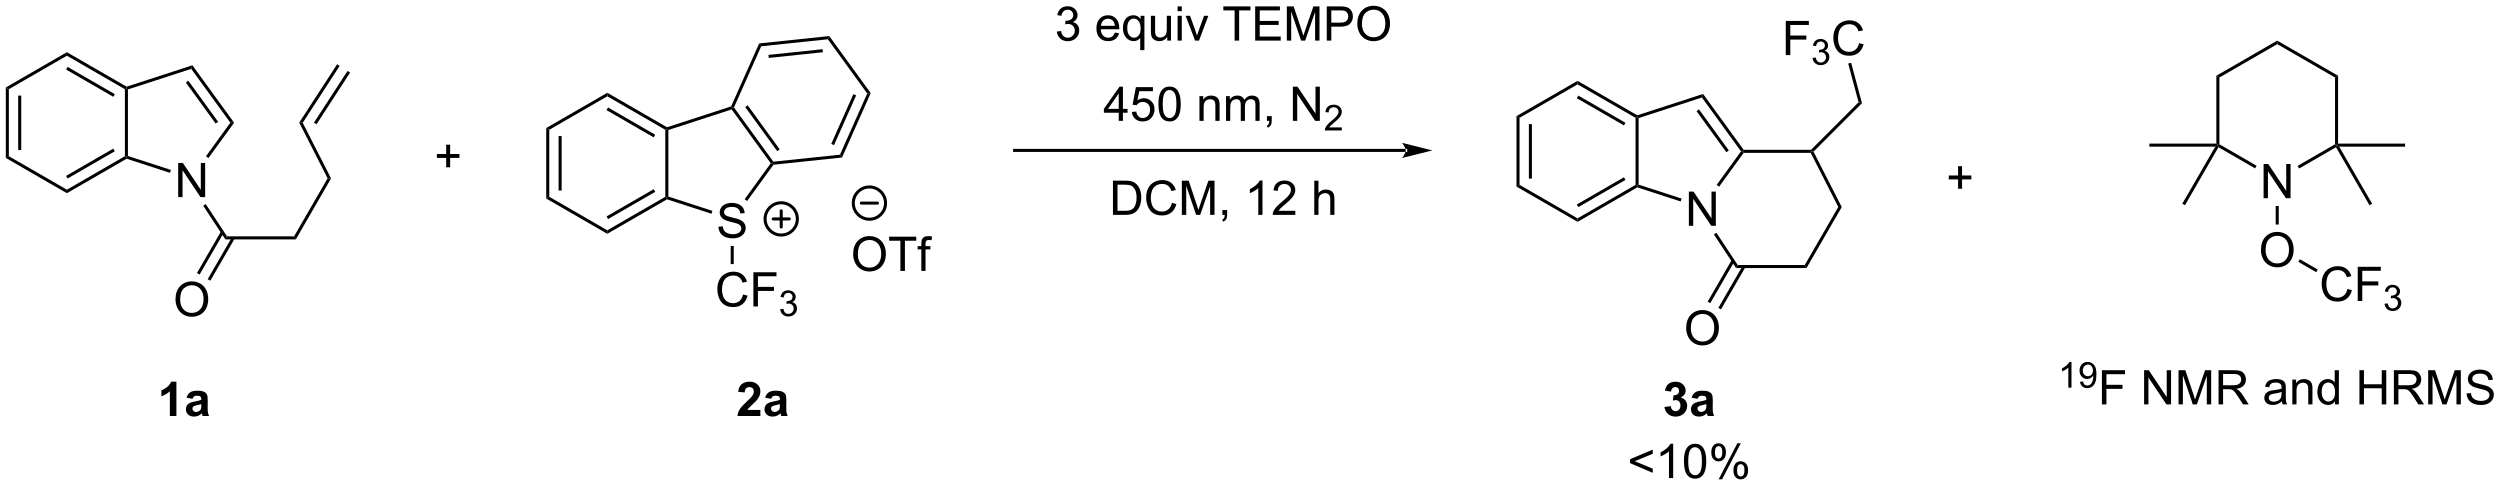 <?xml version="1.0" encoding="UTF-8"?>
<!DOCTYPE svg PUBLIC '-//W3C//DTD SVG 1.0//EN'
          'http://www.w3.org/TR/2001/REC-SVG-20010904/DTD/svg10.dtd'>
<svg stroke-dasharray="none" shape-rendering="auto" xmlns="http://www.w3.org/2000/svg" font-family="'Dialog'" text-rendering="auto" width="1024" fill-opacity="1" color-interpolation="auto" color-rendering="auto" preserveAspectRatio="xMidYMid meet" font-size="12px" viewBox="0 0 1024 199" fill="black" xmlns:xlink="http://www.w3.org/1999/xlink" stroke="black" image-rendering="auto" stroke-miterlimit="10" stroke-linecap="square" stroke-linejoin="miter" font-style="normal" stroke-width="1" height="199" stroke-dashoffset="0" font-weight="normal" stroke-opacity="1"
><!--Generated by the Batik Graphics2D SVG Generator--><defs id="genericDefs"
  /><g
  ><defs id="defs1"
    ><clipPath clipPathUnits="userSpaceOnUse" id="clipPath1"
      ><path d="M0.633 2.044 L431.01 2.044 L431.01 85.583 L0.633 85.583 L0.633 2.044 Z"
      /></clipPath
      ><clipPath clipPathUnits="userSpaceOnUse" id="clipPath2"
      ><path d="M-1.187 31.42 L-1.187 112.636 L417.224 112.636 L417.224 31.42 Z"
      /></clipPath
    ></defs
    ><g transform="scale(2.379,2.379) translate(-0.633,-2.044) matrix(1.029,0,0,1.029,1.853,-30.275)"
    ><path d="M-0.214 46.062 L0.296 46.357 L0.296 57.571 L-0.214 57.865 ZM1.857 47.406 L1.857 56.522 L2.368 56.522 L2.368 47.406 Z" stroke="none" clip-path="url(#clipPath2)"
    /></g
    ><g transform="matrix(2.447,0,0,2.447,2.904,-76.897)"
    ><path d="M-0.214 57.865 L0.296 57.571 L10.008 63.178 L10.008 63.767 Z" stroke="none" clip-path="url(#clipPath2)"
    /></g
    ><g transform="matrix(2.447,0,0,2.447,2.904,-76.897)"
    ><path d="M10.008 63.767 L10.008 63.178 L19.719 57.571 L19.974 57.718 L20.004 57.996 ZM10.135 61.301 L18.03 56.743 L17.775 56.301 L9.88 60.86 Z" stroke="none" clip-path="url(#clipPath2)"
    /></g
    ><g transform="matrix(2.447,0,0,2.447,2.904,-76.897)"
    ><path d="M20.23 57.533 L19.974 57.718 L19.719 57.571 L19.719 46.357 L19.974 46.209 L20.23 46.395 Z" stroke="none" clip-path="url(#clipPath2)"
    /></g
    ><g transform="matrix(2.447,0,0,2.447,2.904,-76.897)"
    ><path d="M20.004 45.932 L19.974 46.209 L19.719 46.357 L10.008 40.75 L10.008 40.161 ZM18.03 47.185 L10.135 42.626 L9.88 43.068 L17.775 47.627 Z" stroke="none" clip-path="url(#clipPath2)"
    /></g
    ><g transform="matrix(2.447,0,0,2.447,2.904,-76.897)"
    ><path d="M10.008 40.161 L10.008 40.75 L0.296 46.357 L-0.214 46.062 Z" stroke="none" clip-path="url(#clipPath2)"
    /></g
    ><g transform="matrix(2.447,0,0,2.447,2.904,-76.897)"
    ><path d="M28.64 64.425 L28.64 58.698 L29.419 58.698 L32.427 63.193 L32.427 58.698 L33.154 58.698 L33.154 64.425 L32.375 64.425 L29.367 59.925 L29.367 64.425 L28.64 64.425 Z" stroke="none" clip-path="url(#clipPath2)"
    /></g
    ><g transform="matrix(2.447,0,0,2.447,2.904,-76.897)"
    ><path d="M20.004 57.996 L19.974 57.718 L20.23 57.533 L27.419 59.869 L27.262 60.354 Z" stroke="none" clip-path="url(#clipPath2)"
    /></g
    ><g transform="matrix(2.447,0,0,2.447,2.904,-76.897)"
    ><path d="M33.702 57.88 L33.289 57.58 L37.369 51.964 L38 51.964 Z" stroke="none" clip-path="url(#clipPath2)"
    /></g
    ><g transform="matrix(2.447,0,0,2.447,2.904,-76.897)"
    ><path d="M38 51.964 L37.369 51.964 L30.822 42.953 L31.017 42.353 ZM35.33 51.814 L30.335 44.938 L29.922 45.238 L34.917 52.114 Z" stroke="none" clip-path="url(#clipPath2)"
    /></g
    ><g transform="matrix(2.447,0,0,2.447,2.904,-76.897)"
    ><path d="M31.017 42.353 L30.822 42.953 L20.23 46.395 L19.974 46.209 L20.004 45.932 Z" stroke="none" clip-path="url(#clipPath2)"
    /></g
    ><g transform="matrix(2.447,0,0,2.447,2.904,-76.897)"
    ><path d="M32.824 65.865 L33.25 65.584 L36.812 70.986 L36.537 71.496 Z" stroke="none" clip-path="url(#clipPath2)"
    /></g
    ><g transform="matrix(2.447,0,0,2.447,2.904,-76.897)"
    ><path d="M28.19 81.565 Q28.19 80.138 28.956 79.334 Q29.721 78.526 30.932 78.526 Q31.724 78.526 32.359 78.906 Q32.997 79.284 33.331 79.961 Q33.667 80.638 33.667 81.498 Q33.667 82.37 33.315 83.058 Q32.964 83.745 32.318 84.099 Q31.674 84.453 30.927 84.453 Q30.12 84.453 29.482 84.063 Q28.846 83.669 28.518 82.995 Q28.19 82.318 28.19 81.565 ZM28.971 81.576 Q28.971 82.612 29.526 83.209 Q30.083 83.802 30.924 83.802 Q31.779 83.802 32.331 83.201 Q32.885 82.599 32.885 81.495 Q32.885 80.794 32.648 80.274 Q32.411 79.753 31.956 79.466 Q31.503 79.177 30.935 79.177 Q30.13 79.177 29.549 79.732 Q28.971 80.284 28.971 81.576 Z" stroke="none" clip-path="url(#clipPath2)"
    /></g
    ><g transform="matrix(2.447,0,0,2.447,2.904,-76.897)"
    ><path d="M35.816 70.147 L31.782 77.123 L32.224 77.378 L36.258 70.402 ZM37.65 71.114 L33.576 78.159 L34.017 78.415 L38.091 71.37 Z" stroke="none" clip-path="url(#clipPath2)"
    /></g
    ><g transform="matrix(2.447,0,0,2.447,2.904,-76.897)"
    ><path d="M36.537 71.496 L36.812 70.986 L48.036 70.99 L48.33 71.5 Z" stroke="none" clip-path="url(#clipPath2)"
    /></g
    ><g transform="matrix(2.447,0,0,2.447,2.904,-76.897)"
    ><path d="M48.33 71.5 L48.036 70.99 L53.65 61.273 L54.231 61.288 Z" stroke="none" clip-path="url(#clipPath2)"
    /></g
    ><g transform="matrix(2.447,0,0,2.447,2.904,-76.897)"
    ><path d="M48.899 51.949 L49.487 51.979 L54.231 61.288 L53.65 61.273 Z" stroke="none" clip-path="url(#clipPath2)"
    /></g
    ><g transform="matrix(2.447,0,0,2.447,2.904,-76.897)"
    ><path d="M49.487 51.979 L48.899 51.949 L55.247 42.173 L55.675 42.451 ZM51.796 52.228 L57.412 43.579 L56.984 43.301 L51.368 51.95 Z" stroke="none" clip-path="url(#clipPath2)"
    /></g
    ><g transform="matrix(2.447,0,0,2.447,2.904,-76.897)"
    ><path d="M90.245 52.856 L90.755 53.15 L90.755 64.364 L90.245 64.659 ZM92.317 54.199 L92.317 63.316 L92.827 63.316 L92.827 54.199 Z" stroke="none" clip-path="url(#clipPath2)"
    /></g
    ><g transform="matrix(2.447,0,0,2.447,2.904,-76.897)"
    ><path d="M90.245 64.659 L90.755 64.364 L100.467 69.971 L100.467 70.561 Z" stroke="none" clip-path="url(#clipPath2)"
    /></g
    ><g transform="matrix(2.447,0,0,2.447,2.904,-76.897)"
    ><path d="M100.467 70.561 L100.467 69.971 L110.178 64.364 L110.434 64.512 L110.463 64.789 ZM100.594 68.095 L108.49 63.536 L108.234 63.095 L100.339 67.653 Z" stroke="none" clip-path="url(#clipPath2)"
    /></g
    ><g transform="matrix(2.447,0,0,2.447,2.904,-76.897)"
    ><path d="M110.689 64.326 L110.434 64.512 L110.178 64.364 L110.178 53.15 L110.434 53.003 L110.689 53.188 Z" stroke="none" clip-path="url(#clipPath2)"
    /></g
    ><g transform="matrix(2.447,0,0,2.447,2.904,-76.897)"
    ><path d="M110.463 52.725 L110.434 53.003 L110.178 53.15 L100.467 47.543 L100.467 46.954 ZM108.49 53.978 L100.594 49.42 L100.339 49.861 L108.234 54.42 Z" stroke="none" clip-path="url(#clipPath2)"
    /></g
    ><g transform="matrix(2.447,0,0,2.447,2.904,-76.897)"
    ><path d="M100.467 46.954 L100.467 47.543 L90.755 53.15 L90.245 52.856 Z" stroke="none" clip-path="url(#clipPath2)"
    /></g
    ><g transform="matrix(2.447,0,0,2.447,2.904,-76.897)"
    ><path d="M119.07 69.377 L119.787 69.314 Q119.836 69.744 120.021 70.02 Q120.208 70.296 120.599 70.465 Q120.99 70.635 121.477 70.635 Q121.912 70.635 122.242 70.507 Q122.576 70.377 122.737 70.153 Q122.898 69.929 122.898 69.663 Q122.898 69.392 122.742 69.192 Q122.586 68.991 122.227 68.853 Q121.998 68.765 121.208 68.575 Q120.419 68.385 120.102 68.218 Q119.693 68.002 119.49 67.684 Q119.289 67.366 119.289 66.971 Q119.289 66.538 119.534 66.161 Q119.781 65.783 120.253 65.588 Q120.727 65.392 121.305 65.392 Q121.943 65.392 122.427 65.598 Q122.914 65.804 123.174 66.202 Q123.438 66.601 123.458 67.103 L122.732 67.158 Q122.672 66.616 122.333 66.34 Q121.998 66.062 121.336 66.062 Q120.648 66.062 120.333 66.314 Q120.021 66.564 120.021 66.921 Q120.021 67.228 120.242 67.429 Q120.461 67.627 121.385 67.838 Q122.31 68.046 122.654 68.202 Q123.154 68.431 123.391 68.786 Q123.63 69.14 123.63 69.601 Q123.63 70.056 123.367 70.463 Q123.107 70.866 122.615 71.093 Q122.125 71.317 121.513 71.317 Q120.734 71.317 120.208 71.09 Q119.685 70.861 119.385 70.408 Q119.086 69.952 119.07 69.377 Z" stroke="none" clip-path="url(#clipPath2)"
    /></g
    ><g transform="matrix(2.447,0,0,2.447,2.904,-76.897)"
    ><path d="M110.463 64.789 L110.434 64.512 L110.689 64.326 L118.063 66.722 L117.905 67.207 Z" stroke="none" clip-path="url(#clipPath2)"
    /></g
    ><g transform="matrix(2.447,0,0,2.447,2.904,-76.897)"
    ><path d="M123.871 65.072 L123.459 64.772 L127.828 58.757 L128.144 58.757 L128.283 58.999 Z" stroke="none" clip-path="url(#clipPath2)"
    /></g
    ><g transform="matrix(2.447,0,0,2.447,2.904,-76.897)"
    ><path d="M128.263 58.488 L128.144 58.757 L127.828 58.757 L121.282 49.746 L121.379 49.447 L121.672 49.416 ZM129.323 56.422 L123.964 49.047 L123.552 49.346 L128.91 56.722 Z" stroke="none" clip-path="url(#clipPath2)"
    /></g
    ><g transform="matrix(2.447,0,0,2.447,2.904,-76.897)"
    ><path d="M121.192 49.239 L121.379 49.447 L121.282 49.746 L110.689 53.188 L110.434 53.003 L110.463 52.725 Z" stroke="none" clip-path="url(#clipPath2)"
    /></g
    ><g transform="matrix(2.447,0,0,2.447,2.904,-76.897)"
    ><path d="M128.283 58.999 L128.144 58.757 L128.263 58.488 L139.416 57.316 L139.762 57.792 Z" stroke="none" clip-path="url(#clipPath2)"
    /></g
    ><g transform="matrix(2.447,0,0,2.447,2.904,-76.897)"
    ><path d="M139.762 57.792 L139.416 57.316 L143.977 47.071 L144.563 47.01 ZM138.416 55.723 L142.124 47.394 L141.658 47.187 L137.95 55.515 Z" stroke="none" clip-path="url(#clipPath2)"
    /></g
    ><g transform="matrix(2.447,0,0,2.447,2.904,-76.897)"
    ><path d="M144.563 47.01 L143.977 47.071 L137.386 37.999 L137.625 37.461 Z" stroke="none" clip-path="url(#clipPath2)"
    /></g
    ><g transform="matrix(2.447,0,0,2.447,2.904,-76.897)"
    ><path d="M137.625 37.461 L137.386 37.999 L126.233 39.171 L125.887 38.694 ZM136.506 39.661 L127.439 40.614 L127.493 41.122 L136.559 40.169 Z" stroke="none" clip-path="url(#clipPath2)"
    /></g
    ><g transform="matrix(2.447,0,0,2.447,2.904,-76.897)"
    ><path d="M125.887 38.694 L126.233 39.171 L121.672 49.416 L121.379 49.447 L121.192 49.239 Z" stroke="none" clip-path="url(#clipPath2)"
    /></g
    ><g transform="matrix(2.447,0,0,2.447,2.904,-76.897)"
    ><path d="M123.193 80.719 L123.951 80.909 Q123.714 81.844 123.094 82.336 Q122.475 82.826 121.582 82.826 Q120.654 82.826 120.074 82.448 Q119.496 82.07 119.191 81.357 Q118.889 80.641 118.889 79.82 Q118.889 78.924 119.23 78.26 Q119.574 77.594 120.204 77.247 Q120.834 76.901 121.592 76.901 Q122.451 76.901 123.037 77.339 Q123.623 77.776 123.855 78.57 L123.108 78.745 Q122.91 78.12 122.529 77.836 Q122.152 77.549 121.576 77.549 Q120.917 77.549 120.472 77.867 Q120.029 78.182 119.85 78.716 Q119.67 79.25 119.67 79.815 Q119.67 80.547 119.883 81.091 Q120.097 81.635 120.545 81.906 Q120.996 82.174 121.519 82.174 Q122.154 82.174 122.594 81.807 Q123.037 81.44 123.193 80.719 ZM124.924 82.727 L124.924 77 L128.788 77 L128.788 77.674 L125.682 77.674 L125.682 79.448 L128.369 79.448 L128.369 80.125 L125.682 80.125 L125.682 82.727 L124.924 82.727 Z" stroke="none" clip-path="url(#clipPath2)"
    /></g
    ><g transform="matrix(2.447,0,0,2.447,2.904,-76.897)"
    ><path d="M129.406 83.192 L129.934 83.121 Q130.025 83.571 130.242 83.768 Q130.461 83.965 130.775 83.965 Q131.147 83.965 131.403 83.707 Q131.66 83.45 131.66 83.069 Q131.66 82.706 131.422 82.471 Q131.186 82.235 130.819 82.235 Q130.67 82.235 130.447 82.293 L130.506 81.831 Q130.559 81.836 130.59 81.836 Q130.928 81.836 131.197 81.661 Q131.467 81.485 131.467 81.118 Q131.467 80.829 131.27 80.639 Q131.074 80.448 130.764 80.448 Q130.455 80.448 130.25 80.641 Q130.045 80.834 129.986 81.221 L129.459 81.127 Q129.557 80.596 129.899 80.305 Q130.242 80.014 130.752 80.014 Q131.104 80.014 131.399 80.165 Q131.695 80.315 131.852 80.577 Q132.008 80.836 132.008 81.129 Q132.008 81.409 131.857 81.637 Q131.709 81.866 131.416 82 Q131.797 82.088 132.008 82.366 Q132.219 82.641 132.219 83.057 Q132.219 83.62 131.809 84.012 Q131.399 84.403 130.772 84.403 Q130.207 84.403 129.832 84.067 Q129.459 83.729 129.406 83.192 Z" stroke="none" clip-path="url(#clipPath2)"
    /></g
    ><g transform="matrix(2.447,0,0,2.447,2.904,-76.897)"
    ><path d="M121.124 72.592 L121.634 72.592 L121.634 75.626 L121.124 75.626 Z" stroke="none" clip-path="url(#clipPath2)"
    /></g
    ><g stroke-width="0.51" transform="matrix(2.447,0,0,2.447,2.904,-76.897)" stroke-linejoin="round" stroke-linecap="round"
    ><path fill="none" d="M129.581 70.768 C128.09 70.768 126.881 69.559 126.881 68.068 C126.881 66.577 128.09 65.368 129.581 65.368 C131.072 65.368 132.281 66.577 132.281 68.068 C132.281 69.559 131.072 70.768 129.581 70.768 M128.231 68.068 L130.931 68.068 M129.581 66.718 L129.581 69.418" clip-path="url(#clipPath2)"
    /></g
    ><g transform="matrix(2.447,0,0,2.447,2.904,-76.897)"
    ><path d="M141.62 73.984 Q141.62 72.556 142.386 71.752 Q143.152 70.945 144.363 70.945 Q145.154 70.945 145.79 71.325 Q146.428 71.702 146.761 72.379 Q147.097 73.056 147.097 73.916 Q147.097 74.788 146.745 75.476 Q146.394 76.163 145.748 76.517 Q145.105 76.872 144.357 76.872 Q143.55 76.872 142.912 76.481 Q142.277 76.088 141.948 75.413 Q141.62 74.736 141.62 73.984 ZM142.402 73.994 Q142.402 75.03 142.956 75.627 Q143.513 76.221 144.355 76.221 Q145.209 76.221 145.761 75.619 Q146.316 75.017 146.316 73.913 Q146.316 73.213 146.079 72.692 Q145.842 72.171 145.386 71.885 Q144.933 71.596 144.365 71.596 Q143.56 71.596 142.98 72.15 Q142.402 72.702 142.402 73.994 ZM149.53 76.773 L149.53 71.721 L147.643 71.721 L147.643 71.046 L152.181 71.046 L152.181 71.721 L150.288 71.721 L150.288 76.773 L149.53 76.773 ZM153.037 76.773 L153.037 73.171 L152.417 73.171 L152.417 72.624 L153.037 72.624 L153.037 72.181 Q153.037 71.765 153.113 71.562 Q153.214 71.288 153.469 71.119 Q153.725 70.947 154.185 70.947 Q154.482 70.947 154.842 71.017 L154.738 71.632 Q154.519 71.593 154.323 71.593 Q154.003 71.593 153.87 71.731 Q153.738 71.866 153.738 72.241 L153.738 72.624 L154.545 72.624 L154.545 73.171 L153.738 73.171 L153.738 76.773 L153.037 76.773 Z" stroke="none" clip-path="url(#clipPath2)"
    /></g
    ><g stroke-width="0.51" transform="matrix(2.447,0,0,2.447,2.904,-76.897)" stroke-linejoin="round" stroke-linecap="round"
    ><path fill="none" d="M144.344 68.121 C142.852 68.121 141.644 66.912 141.644 65.421 C141.644 63.929 142.852 62.721 144.344 62.721 C145.835 62.721 147.044 63.929 147.044 65.421 C147.044 66.912 145.835 68.121 144.344 68.121 M142.994 65.421 L145.694 65.421" clip-path="url(#clipPath2)"
    /></g
    ><g transform="matrix(2.447,0,0,2.447,2.904,-76.897)"
    ><path d="M186.075 51.662 L186.075 50.29 L183.59 50.29 L183.59 49.647 L186.205 45.936 L186.778 45.936 L186.778 49.647 L187.551 49.647 L187.551 50.29 L186.778 50.29 L186.778 51.662 L186.075 51.662 ZM186.075 49.647 L186.075 47.063 L184.283 49.647 L186.075 49.647 ZM188.271 50.162 L189.008 50.1 Q189.092 50.639 189.388 50.91 Q189.688 51.181 190.11 51.181 Q190.618 51.181 190.969 50.798 Q191.321 50.415 191.321 49.782 Q191.321 49.181 190.982 48.834 Q190.646 48.485 190.099 48.485 Q189.758 48.485 189.485 48.642 Q189.211 48.795 189.055 49.04 L188.396 48.954 L188.951 46.014 L191.797 46.014 L191.797 46.686 L189.513 46.686 L189.203 48.225 Q189.719 47.865 190.287 47.865 Q191.037 47.865 191.553 48.386 Q192.068 48.905 192.068 49.72 Q192.068 50.498 191.615 51.063 Q191.063 51.761 190.11 51.761 Q189.328 51.761 188.834 51.324 Q188.342 50.884 188.271 50.162 ZM192.72 48.837 Q192.72 47.821 192.929 47.204 Q193.137 46.584 193.549 46.248 Q193.963 45.912 194.588 45.912 Q195.049 45.912 195.395 46.097 Q195.744 46.282 195.97 46.634 Q196.197 46.983 196.325 47.485 Q196.455 47.985 196.455 48.837 Q196.455 49.845 196.246 50.465 Q196.041 51.084 195.627 51.423 Q195.215 51.761 194.588 51.761 Q193.76 51.761 193.286 51.165 Q192.72 50.452 192.72 48.837 ZM193.442 48.837 Q193.442 50.248 193.773 50.715 Q194.103 51.181 194.588 51.181 Q195.072 51.181 195.4 50.712 Q195.731 50.243 195.731 48.837 Q195.731 47.423 195.4 46.959 Q195.072 46.493 194.58 46.493 Q194.095 46.493 193.806 46.905 Q193.442 47.428 193.442 48.837 ZM199.588 51.662 L199.588 47.514 L200.22 47.514 L200.22 48.102 Q200.676 47.42 201.541 47.42 Q201.916 47.42 202.228 47.556 Q202.543 47.688 202.7 47.907 Q202.856 48.126 202.918 48.428 Q202.957 48.623 202.957 49.11 L202.957 51.662 L202.254 51.662 L202.254 49.139 Q202.254 48.709 202.171 48.496 Q202.09 48.282 201.882 48.157 Q201.674 48.03 201.392 48.03 Q200.942 48.03 200.616 48.316 Q200.291 48.6 200.291 49.397 L200.291 51.662 L199.588 51.662 ZM204.037 51.662 L204.037 47.514 L204.665 47.514 L204.665 48.095 Q204.86 47.79 205.183 47.605 Q205.508 47.42 205.922 47.42 Q206.383 47.42 206.678 47.613 Q206.974 47.803 207.094 48.147 Q207.586 47.42 208.375 47.42 Q208.993 47.42 209.323 47.761 Q209.657 48.102 209.657 48.813 L209.657 51.662 L208.959 51.662 L208.959 49.048 Q208.959 48.626 208.888 48.441 Q208.821 48.256 208.641 48.144 Q208.461 48.03 208.219 48.03 Q207.782 48.03 207.493 48.321 Q207.203 48.61 207.203 49.251 L207.203 51.662 L206.5 51.662 L206.5 48.967 Q206.5 48.498 206.328 48.264 Q206.157 48.03 205.766 48.03 Q205.469 48.03 205.217 48.186 Q204.967 48.342 204.852 48.644 Q204.74 48.944 204.74 49.509 L204.74 51.662 L204.037 51.662 ZM210.883 51.662 L210.883 50.86 L211.685 50.86 L211.685 51.662 Q211.685 52.105 211.529 52.376 Q211.373 52.647 211.032 52.795 L210.836 52.496 Q211.06 52.397 211.165 52.207 Q211.271 52.019 211.282 51.662 L210.883 51.662 ZM215.227 51.662 L215.227 45.936 L216.006 45.936 L219.013 50.431 L219.013 45.936 L219.74 45.936 L219.74 51.662 L218.961 51.662 L215.953 47.162 L215.953 51.662 L215.227 51.662 Z" stroke="none" clip-path="url(#clipPath2)"
    /></g
    ><g transform="matrix(2.447,0,0,2.447,2.904,-76.897)"
    ><path d="M223.417 52.755 L223.417 53.262 L220.577 53.262 Q220.571 53.071 220.639 52.895 Q220.747 52.606 220.985 52.325 Q221.225 52.044 221.676 51.675 Q222.375 51.1 222.622 50.764 Q222.868 50.428 222.868 50.13 Q222.868 49.817 222.643 49.602 Q222.42 49.385 222.059 49.385 Q221.678 49.385 221.45 49.614 Q221.221 49.843 221.219 50.247 L220.676 50.192 Q220.733 49.585 221.096 49.268 Q221.459 48.95 222.071 48.95 Q222.69 48.95 223.049 49.294 Q223.411 49.635 223.411 50.141 Q223.411 50.399 223.305 50.649 Q223.2 50.897 222.954 51.173 Q222.709 51.448 222.141 51.928 Q221.667 52.327 221.532 52.469 Q221.397 52.612 221.309 52.755 L223.417 52.755 Z" stroke="none" clip-path="url(#clipPath2)"
    /></g
    ><g transform="matrix(2.447,0,0,2.447,2.904,-76.897)"
    ><path d="M252.656 50.858 L253.167 51.152 L253.167 62.366 L252.656 62.661 ZM254.728 52.201 L254.728 61.318 L255.238 61.318 L255.238 52.201 Z" stroke="none" clip-path="url(#clipPath2)"
    /></g
    ><g transform="matrix(2.447,0,0,2.447,2.904,-76.897)"
    ><path d="M252.656 62.661 L253.167 62.366 L262.878 67.973 L262.878 68.562 Z" stroke="none" clip-path="url(#clipPath2)"
    /></g
    ><g transform="matrix(2.447,0,0,2.447,2.904,-76.897)"
    ><path d="M262.878 68.562 L262.878 67.973 L272.59 62.366 L272.845 62.514 L272.874 62.791 ZM263.006 66.097 L270.901 61.538 L270.646 61.097 L262.751 65.655 Z" stroke="none" clip-path="url(#clipPath2)"
    /></g
    ><g transform="matrix(2.447,0,0,2.447,2.904,-76.897)"
    ><path d="M273.1 62.328 L272.845 62.514 L272.59 62.366 L272.59 51.152 L272.845 51.005 L273.1 51.19 Z" stroke="none" clip-path="url(#clipPath2)"
    /></g
    ><g transform="matrix(2.447,0,0,2.447,2.904,-76.897)"
    ><path d="M272.874 50.727 L272.845 51.005 L272.59 51.152 L262.878 45.545 L262.878 44.956 ZM270.901 51.98 L263.006 47.422 L262.751 47.864 L270.646 52.422 Z" stroke="none" clip-path="url(#clipPath2)"
    /></g
    ><g transform="matrix(2.447,0,0,2.447,2.904,-76.897)"
    ><path d="M262.878 44.956 L262.878 45.545 L253.167 51.152 L252.656 50.858 Z" stroke="none" clip-path="url(#clipPath2)"
    /></g
    ><g transform="matrix(2.447,0,0,2.447,2.904,-76.897)"
    ><path d="M281.511 69.22 L281.511 63.493 L282.29 63.493 L285.298 67.988 L285.298 63.493 L286.024 63.493 L286.024 69.22 L285.245 69.22 L282.238 64.72 L282.238 69.22 L281.511 69.22 Z" stroke="none" clip-path="url(#clipPath2)"
    /></g
    ><g transform="matrix(2.447,0,0,2.447,2.904,-76.897)"
    ><path d="M272.874 62.791 L272.845 62.514 L273.1 62.328 L280.29 64.664 L280.132 65.15 Z" stroke="none" clip-path="url(#clipPath2)"
    /></g
    ><g transform="matrix(2.447,0,0,2.447,2.904,-76.897)"
    ><path d="M286.572 62.675 L286.16 62.375 L290.24 56.759 L290.555 56.759 L290.685 57.014 Z" stroke="none" clip-path="url(#clipPath2)"
    /></g
    ><g transform="matrix(2.447,0,0,2.447,2.904,-76.897)"
    ><path d="M290.685 56.504 L290.555 56.759 L290.24 56.759 L283.693 47.748 L283.888 47.149 ZM288.201 56.609 L283.205 49.734 L282.793 50.034 L287.788 56.909 Z" stroke="none" clip-path="url(#clipPath2)"
    /></g
    ><g transform="matrix(2.447,0,0,2.447,2.904,-76.897)"
    ><path d="M283.888 47.149 L283.693 47.748 L273.1 51.19 L272.845 51.005 L272.874 50.727 Z" stroke="none" clip-path="url(#clipPath2)"
    /></g
    ><g transform="matrix(2.447,0,0,2.447,2.904,-76.897)"
    ><path d="M285.694 70.66 L286.12 70.379 L289.682 75.782 L289.407 76.292 Z" stroke="none" clip-path="url(#clipPath2)"
    /></g
    ><g transform="matrix(2.447,0,0,2.447,2.904,-76.897)"
    ><path d="M281.061 86.361 Q281.061 84.933 281.826 84.129 Q282.592 83.322 283.803 83.322 Q284.594 83.322 285.23 83.702 Q285.868 84.079 286.201 84.757 Q286.537 85.433 286.537 86.293 Q286.537 87.165 286.186 87.853 Q285.834 88.54 285.188 88.894 Q284.545 89.249 283.798 89.249 Q282.99 89.249 282.352 88.858 Q281.717 88.465 281.389 87.79 Q281.061 87.113 281.061 86.361 ZM281.842 86.371 Q281.842 87.407 282.397 88.004 Q282.954 88.598 283.795 88.598 Q284.649 88.598 285.201 87.996 Q285.756 87.394 285.756 86.29 Q285.756 85.59 285.519 85.069 Q285.282 84.548 284.826 84.262 Q284.373 83.973 283.805 83.973 Q283.001 83.973 282.42 84.527 Q281.842 85.079 281.842 86.371 Z" stroke="none" clip-path="url(#clipPath2)"
    /></g
    ><g transform="matrix(2.447,0,0,2.447,2.904,-76.897)"
    ><path d="M288.686 74.942 L284.653 81.918 L285.095 82.173 L289.128 75.198 ZM290.52 75.909 L286.446 82.955 L286.888 83.21 L290.962 76.165 Z" stroke="none" clip-path="url(#clipPath2)"
    /></g
    ><g transform="matrix(2.447,0,0,2.447,2.904,-76.897)"
    ><path d="M289.407 76.292 L289.682 75.782 L300.906 75.785 L301.201 76.296 Z" stroke="none" clip-path="url(#clipPath2)"
    /></g
    ><g transform="matrix(2.447,0,0,2.447,2.904,-76.897)"
    ><path d="M301.201 76.296 L300.906 75.785 L306.521 66.068 L307.101 66.083 Z" stroke="none" clip-path="url(#clipPath2)"
    /></g
    ><g transform="matrix(2.447,0,0,2.447,2.904,-76.897)"
    ><path d="M290.685 57.014 L290.555 56.759 L290.685 56.504 L301.958 56.504 L302.064 56.759 L301.907 57.014 Z" stroke="none" clip-path="url(#clipPath2)"
    /></g
    ><g transform="matrix(2.447,0,0,2.447,2.904,-76.897)"
    ><path d="M301.907 57.014 L302.064 56.759 L302.375 56.809 L307.101 66.083 L306.521 66.068 Z" stroke="none" clip-path="url(#clipPath2)"
    /></g
    ><g transform="matrix(2.447,0,0,2.447,2.904,-76.897)"
    ><path d="M302.375 56.809 L302.064 56.759 L301.958 56.504 L309.917 48.545 L310.486 48.697 Z" stroke="none" clip-path="url(#clipPath2)"
    /></g
    ><g transform="matrix(2.447,0,0,2.447,2.904,-76.897)"
    ><path d="M297.732 40.655 L297.732 34.928 L301.596 34.928 L301.596 35.603 L298.49 35.603 L298.49 37.376 L301.177 37.376 L301.177 38.053 L298.49 38.053 L298.49 40.655 L297.732 40.655 Z" stroke="none" clip-path="url(#clipPath2)"
    /></g
    ><g transform="matrix(2.447,0,0,2.447,2.904,-76.897)"
    ><path d="M302.214 41.12 L302.741 41.05 Q302.833 41.499 303.05 41.696 Q303.269 41.894 303.583 41.894 Q303.954 41.894 304.21 41.636 Q304.468 41.378 304.468 40.997 Q304.468 40.634 304.23 40.399 Q303.993 40.163 303.626 40.163 Q303.478 40.163 303.255 40.222 L303.314 39.759 Q303.366 39.765 303.398 39.765 Q303.736 39.765 304.005 39.589 Q304.275 39.413 304.275 39.046 Q304.275 38.757 304.077 38.567 Q303.882 38.376 303.572 38.376 Q303.263 38.376 303.058 38.569 Q302.853 38.763 302.794 39.149 L302.267 39.056 Q302.365 38.524 302.706 38.233 Q303.05 37.942 303.56 37.942 Q303.911 37.942 304.206 38.093 Q304.503 38.243 304.659 38.505 Q304.816 38.765 304.816 39.057 Q304.816 39.337 304.665 39.565 Q304.517 39.794 304.224 39.929 Q304.605 40.017 304.816 40.294 Q305.027 40.569 305.027 40.985 Q305.027 41.548 304.616 41.94 Q304.206 42.331 303.579 42.331 Q303.015 42.331 302.64 41.995 Q302.267 41.657 302.214 41.12 Z" stroke="none" clip-path="url(#clipPath2)"
    /></g
    ><g transform="matrix(2.447,0,0,2.447,2.904,-76.897)"
    ><path d="M310.002 38.647 L310.76 38.837 Q310.523 39.772 309.903 40.264 Q309.284 40.754 308.39 40.754 Q307.463 40.754 306.882 40.376 Q306.304 39.999 306 39.285 Q305.697 38.569 305.697 37.749 Q305.697 36.853 306.039 36.189 Q306.382 35.522 307.013 35.176 Q307.643 34.829 308.401 34.829 Q309.26 34.829 309.846 35.267 Q310.432 35.704 310.664 36.499 L309.916 36.673 Q309.718 36.048 309.338 35.764 Q308.961 35.478 308.385 35.478 Q307.726 35.478 307.281 35.795 Q306.838 36.111 306.659 36.644 Q306.479 37.178 306.479 37.743 Q306.479 38.475 306.692 39.019 Q306.906 39.564 307.354 39.834 Q307.804 40.103 308.328 40.103 Q308.963 40.103 309.403 39.736 Q309.846 39.368 310.002 38.647 Z" stroke="none" clip-path="url(#clipPath2)"
    /></g
    ><g transform="matrix(2.447,0,0,2.447,2.904,-76.897)"
    ><path d="M310.486 48.697 L309.917 48.545 L308.18 42.064 L308.673 41.932 Z" stroke="none" clip-path="url(#clipPath2)"
    /></g
    ><g transform="matrix(2.447,0,0,2.447,2.904,-76.897)"
    ><path d="M73.498 59.428 L73.498 57.858 L71.938 57.858 L71.938 57.202 L73.498 57.202 L73.498 55.645 L74.162 55.645 L74.162 57.202 L75.719 57.202 L75.719 57.858 L74.162 57.858 L74.162 59.428 L73.498 59.428 Z" stroke="none" clip-path="url(#clipPath2)"
    /></g
    ><g transform="matrix(2.447,0,0,2.447,2.904,-76.897)"
    ><path d="M185.11 67.392 L185.11 61.665 L187.084 61.665 Q187.751 61.665 188.102 61.746 Q188.595 61.861 188.944 62.157 Q189.397 62.54 189.621 63.137 Q189.845 63.73 189.845 64.496 Q189.845 65.15 189.691 65.655 Q189.54 66.157 189.3 66.488 Q189.063 66.816 188.78 67.007 Q188.498 67.197 188.097 67.296 Q187.696 67.392 187.178 67.392 L185.11 67.392 ZM185.868 66.715 L187.092 66.715 Q187.657 66.715 187.98 66.611 Q188.303 66.504 188.493 66.314 Q188.764 66.043 188.912 65.59 Q189.063 65.134 189.063 64.486 Q189.063 63.587 188.769 63.105 Q188.475 62.621 188.053 62.457 Q187.748 62.34 187.071 62.34 L185.868 62.34 L185.868 66.715 ZM194.974 65.384 L195.731 65.574 Q195.494 66.509 194.875 67.001 Q194.255 67.491 193.362 67.491 Q192.435 67.491 191.854 67.113 Q191.276 66.736 190.971 66.022 Q190.669 65.306 190.669 64.486 Q190.669 63.59 191.01 62.926 Q191.354 62.259 191.984 61.913 Q192.614 61.566 193.372 61.566 Q194.231 61.566 194.817 62.004 Q195.403 62.441 195.635 63.236 L194.888 63.41 Q194.69 62.785 194.31 62.501 Q193.932 62.215 193.356 62.215 Q192.697 62.215 192.252 62.532 Q191.81 62.848 191.63 63.382 Q191.45 63.915 191.45 64.48 Q191.45 65.212 191.664 65.757 Q191.877 66.301 192.325 66.572 Q192.776 66.84 193.299 66.84 Q193.935 66.84 194.375 66.473 Q194.817 66.105 194.974 65.384 ZM196.642 67.392 L196.642 61.665 L197.782 61.665 L199.139 65.72 Q199.326 66.285 199.412 66.566 Q199.509 66.254 199.717 65.65 L201.087 61.665 L202.108 61.665 L202.108 67.392 L201.376 67.392 L201.376 62.598 L199.712 67.392 L199.03 67.392 L197.373 62.517 L197.373 67.392 L196.642 67.392 ZM203.423 67.392 L203.423 66.59 L204.225 66.59 L204.225 67.392 Q204.225 67.835 204.069 68.105 Q203.912 68.376 203.571 68.525 L203.376 68.225 Q203.6 68.126 203.704 67.936 Q203.811 67.749 203.821 67.392 L203.423 67.392 ZM210.139 67.392 L209.436 67.392 L209.436 62.91 Q209.181 63.152 208.769 63.395 Q208.358 63.637 208.03 63.759 L208.03 63.079 Q208.618 62.801 209.058 62.407 Q209.501 62.012 209.686 61.642 L210.139 61.642 L210.139 67.392 ZM215.635 66.715 L215.635 67.392 L211.849 67.392 Q211.841 67.137 211.932 66.902 Q212.075 66.517 212.393 66.142 Q212.713 65.767 213.315 65.275 Q214.247 64.509 214.575 64.061 Q214.903 63.613 214.903 63.215 Q214.903 62.798 214.604 62.512 Q214.307 62.223 213.825 62.223 Q213.317 62.223 213.013 62.527 Q212.708 62.832 212.705 63.371 L211.981 63.298 Q212.057 62.488 212.541 62.066 Q213.026 61.642 213.841 61.642 Q214.666 61.642 215.145 62.1 Q215.627 62.556 215.627 63.23 Q215.627 63.574 215.487 63.907 Q215.346 64.238 215.018 64.605 Q214.692 64.973 213.935 65.613 Q213.302 66.144 213.122 66.335 Q212.942 66.525 212.825 66.715 L215.635 66.715 ZM218.807 67.392 L218.807 61.665 L219.51 61.665 L219.51 63.72 Q220.002 63.15 220.752 63.15 Q221.213 63.15 221.552 63.332 Q221.893 63.512 222.039 63.832 Q222.185 64.152 222.185 64.762 L222.185 67.392 L221.481 67.392 L221.481 64.762 Q221.481 64.236 221.252 63.996 Q221.026 63.754 220.606 63.754 Q220.294 63.754 220.018 63.918 Q219.744 64.079 219.627 64.358 Q219.51 64.634 219.51 65.121 L219.51 67.392 L218.807 67.392 Z" stroke="none" clip-path="url(#clipPath2)"
    /></g
    ><g transform="matrix(2.447,0,0,2.447,2.904,-76.897)"
    ><path d="M28.341 101.064 L27.245 101.064 L27.245 96.925 Q26.643 97.488 25.826 97.759 L25.826 96.761 Q26.255 96.621 26.758 96.23 Q27.263 95.837 27.451 95.314 L28.341 95.314 L28.341 101.064 ZM31.038 98.181 L30.04 98.001 Q30.21 97.399 30.619 97.11 Q31.03 96.821 31.837 96.821 Q32.572 96.821 32.931 96.996 Q33.29 97.168 33.436 97.436 Q33.585 97.704 33.585 98.418 L33.572 99.699 Q33.572 100.246 33.624 100.506 Q33.678 100.767 33.822 101.064 L32.736 101.064 Q32.694 100.954 32.632 100.738 Q32.603 100.642 32.592 100.61 Q32.311 100.884 31.991 101.022 Q31.671 101.157 31.306 101.157 Q30.665 101.157 30.296 100.811 Q29.928 100.462 29.928 99.931 Q29.928 99.579 30.095 99.303 Q30.264 99.027 30.566 98.881 Q30.869 98.735 31.439 98.626 Q32.21 98.48 32.507 98.355 L32.507 98.246 Q32.507 97.931 32.35 97.795 Q32.194 97.66 31.759 97.66 Q31.467 97.66 31.303 97.777 Q31.139 97.892 31.038 98.181 ZM32.507 99.071 Q32.296 99.142 31.837 99.241 Q31.381 99.337 31.241 99.431 Q31.025 99.582 31.025 99.816 Q31.025 100.048 31.197 100.217 Q31.369 100.384 31.634 100.384 Q31.931 100.384 32.202 100.189 Q32.4 100.04 32.462 99.824 Q32.507 99.683 32.507 99.29 L32.507 99.071 Z" stroke="none" clip-path="url(#clipPath2)"
    /></g
    ><g transform="matrix(2.447,0,0,2.447,2.904,-76.897)"
    ><path d="M126.093 100.043 L126.093 101.064 L122.246 101.064 Q122.309 100.485 122.621 99.967 Q122.934 99.449 123.856 98.595 Q124.598 97.902 124.764 97.657 Q124.991 97.316 124.991 96.985 Q124.991 96.618 124.793 96.42 Q124.598 96.222 124.249 96.222 Q123.905 96.222 123.702 96.431 Q123.499 96.636 123.468 97.118 L122.374 97.009 Q122.473 96.103 122.988 95.709 Q123.504 95.314 124.277 95.314 Q125.124 95.314 125.608 95.772 Q126.093 96.228 126.093 96.907 Q126.093 97.293 125.954 97.644 Q125.816 97.993 125.514 98.376 Q125.316 98.629 124.796 99.105 Q124.277 99.582 124.137 99.738 Q123.999 99.894 123.913 100.043 L126.093 100.043 ZM127.891 98.181 L126.893 98.001 Q127.062 97.399 127.471 97.11 Q127.883 96.821 128.69 96.821 Q129.424 96.821 129.784 96.996 Q130.143 97.168 130.289 97.436 Q130.438 97.704 130.438 98.418 L130.424 99.699 Q130.424 100.246 130.477 100.506 Q130.531 100.767 130.674 101.064 L129.589 101.064 Q129.547 100.954 129.484 100.738 Q129.456 100.642 129.445 100.61 Q129.164 100.884 128.844 101.022 Q128.524 101.157 128.159 101.157 Q127.518 101.157 127.148 100.811 Q126.781 100.462 126.781 99.931 Q126.781 99.579 126.948 99.303 Q127.117 99.027 127.419 98.881 Q127.721 98.735 128.292 98.626 Q129.062 98.48 129.359 98.355 L129.359 98.246 Q129.359 97.931 129.203 97.795 Q129.047 97.66 128.612 97.66 Q128.32 97.66 128.156 97.777 Q127.992 97.892 127.891 98.181 ZM129.359 99.071 Q129.149 99.142 128.69 99.241 Q128.234 99.337 128.094 99.431 Q127.878 99.582 127.878 99.816 Q127.878 100.048 128.049 100.217 Q128.221 100.384 128.487 100.384 Q128.784 100.384 129.055 100.189 Q129.253 100.04 129.315 99.824 Q129.359 99.683 129.359 99.29 L129.359 99.071 Z" stroke="none" clip-path="url(#clipPath2)"
    /></g
    ><g transform="matrix(2.447,0,0,2.447,2.904,-76.897)"
    ><path d="M277.424 99.543 L278.487 99.415 Q278.536 99.821 278.757 100.037 Q278.981 100.251 279.299 100.251 Q279.638 100.251 279.869 99.993 Q280.104 99.735 280.104 99.298 Q280.104 98.884 279.88 98.642 Q279.659 98.399 279.338 98.399 Q279.127 98.399 278.833 98.48 L278.955 97.587 Q279.401 97.597 279.635 97.394 Q279.869 97.189 279.869 96.847 Q279.869 96.558 279.697 96.386 Q279.526 96.215 279.239 96.215 Q278.958 96.215 278.757 96.41 Q278.56 96.605 278.518 96.98 L277.505 96.808 Q277.612 96.29 277.822 95.98 Q278.036 95.668 278.416 95.491 Q278.799 95.314 279.27 95.314 Q280.08 95.314 280.567 95.829 Q280.971 96.251 280.971 96.782 Q280.971 97.535 280.145 97.985 Q280.638 98.09 280.932 98.457 Q281.229 98.824 281.229 99.345 Q281.229 100.097 280.677 100.631 Q280.127 101.162 279.307 101.162 Q278.528 101.162 278.015 100.715 Q277.505 100.267 277.424 99.543 ZM282.967 98.181 L281.97 98.001 Q282.139 97.399 282.548 97.11 Q282.959 96.821 283.767 96.821 Q284.501 96.821 284.86 96.996 Q285.22 97.168 285.365 97.436 Q285.514 97.704 285.514 98.418 L285.501 99.699 Q285.501 100.246 285.553 100.506 Q285.608 100.767 285.751 101.064 L284.665 101.064 Q284.623 100.954 284.561 100.738 Q284.532 100.642 284.522 100.61 Q284.24 100.884 283.92 101.022 Q283.6 101.157 283.235 101.157 Q282.595 101.157 282.225 100.811 Q281.858 100.462 281.858 99.931 Q281.858 99.579 282.024 99.303 Q282.194 99.027 282.496 98.881 Q282.798 98.735 283.368 98.626 Q284.139 98.48 284.436 98.355 L284.436 98.246 Q284.436 97.931 284.28 97.795 Q284.123 97.66 283.688 97.66 Q283.397 97.66 283.233 97.777 Q283.069 97.892 282.967 98.181 ZM284.436 99.071 Q284.225 99.142 283.767 99.241 Q283.311 99.337 283.17 99.431 Q282.954 99.582 282.954 99.816 Q282.954 100.048 283.126 100.217 Q283.298 100.384 283.563 100.384 Q283.86 100.384 284.131 100.189 Q284.329 100.04 284.392 99.824 Q284.436 99.683 284.436 99.29 L284.436 99.071 Z" stroke="none" clip-path="url(#clipPath2)"
    /></g
    ><g transform="matrix(2.447,0,0,2.447,2.904,-76.897)"
    ><path d="M234.112 56.858 L234.112 56.858 L168.645 56.858 L168.39 56.858 L168.39 56.347 L168.645 56.347 L234.112 56.347 L234.367 56.347 L234.367 56.858 ZM238.576 56.603 L233.474 55.327 C233.474 55.327 234.112 56.044 234.112 56.603 C234.112 57.161 233.474 57.878 233.474 57.878 Z" stroke="none" clip-path="url(#clipPath2)"
    /></g
    ><g transform="matrix(2.447,0,0,2.447,2.904,-76.897)"
    ><path d="M175.714 36.708 L176.417 36.614 Q176.539 37.213 176.828 37.476 Q177.12 37.739 177.539 37.739 Q178.034 37.739 178.375 37.395 Q178.719 37.051 178.719 36.544 Q178.719 36.059 178.401 35.747 Q178.086 35.431 177.597 35.431 Q177.399 35.431 177.102 35.51 L177.18 34.892 Q177.25 34.9 177.292 34.9 Q177.743 34.9 178.102 34.666 Q178.461 34.431 178.461 33.942 Q178.461 33.556 178.198 33.304 Q177.938 33.049 177.524 33.049 Q177.112 33.049 176.839 33.306 Q176.565 33.564 176.487 34.08 L175.784 33.955 Q175.914 33.247 176.37 32.859 Q176.828 32.471 177.508 32.471 Q177.977 32.471 178.37 32.671 Q178.766 32.872 178.974 33.221 Q179.183 33.567 179.183 33.958 Q179.183 34.33 178.982 34.635 Q178.784 34.939 178.393 35.119 Q178.901 35.236 179.183 35.606 Q179.464 35.973 179.464 36.528 Q179.464 37.278 178.917 37.801 Q178.37 38.322 177.534 38.322 Q176.781 38.322 176.281 37.874 Q175.784 37.424 175.714 36.708 ZM185.417 36.885 L186.143 36.973 Q185.972 37.611 185.506 37.963 Q185.042 38.314 184.321 38.314 Q183.409 38.314 182.875 37.755 Q182.344 37.192 182.344 36.181 Q182.344 35.135 182.883 34.556 Q183.422 33.978 184.281 33.978 Q185.112 33.978 185.638 34.546 Q186.167 35.111 186.167 36.137 Q186.167 36.2 186.164 36.325 L183.071 36.325 Q183.11 37.01 183.456 37.374 Q183.805 37.736 184.323 37.736 Q184.711 37.736 184.985 37.533 Q185.258 37.33 185.417 36.885 ZM183.11 35.747 L185.425 35.747 Q185.378 35.223 185.159 34.963 Q184.823 34.556 184.289 34.556 Q183.805 34.556 183.474 34.882 Q183.143 35.205 183.11 35.747 ZM189.671 39.812 L189.671 37.778 Q189.507 38.01 189.213 38.163 Q188.918 38.314 188.585 38.314 Q187.848 38.314 187.314 37.726 Q186.78 37.135 186.78 36.106 Q186.78 35.481 186.996 34.986 Q187.215 34.489 187.627 34.234 Q188.038 33.978 188.53 33.978 Q189.301 33.978 189.741 34.627 L189.741 34.072 L190.374 34.072 L190.374 39.812 L189.671 39.812 ZM187.504 36.135 Q187.504 36.934 187.84 37.335 Q188.176 37.736 188.645 37.736 Q189.093 37.736 189.416 37.356 Q189.741 36.973 189.741 36.197 Q189.741 35.369 189.4 34.952 Q189.059 34.533 188.598 34.533 Q188.14 34.533 187.822 34.921 Q187.504 35.309 187.504 36.135 ZM194.196 38.221 L194.196 37.611 Q193.711 38.314 192.878 38.314 Q192.511 38.314 192.193 38.174 Q191.875 38.033 191.719 37.82 Q191.565 37.606 191.503 37.299 Q191.461 37.09 191.461 36.642 L191.461 34.072 L192.164 34.072 L192.164 36.372 Q192.164 36.924 192.206 37.114 Q192.274 37.392 192.487 37.551 Q192.703 37.708 193.018 37.708 Q193.336 37.708 193.612 37.546 Q193.891 37.385 194.006 37.106 Q194.12 36.825 194.12 36.294 L194.12 34.072 L194.823 34.072 L194.823 38.221 L194.196 38.221 ZM195.929 33.301 L195.929 32.494 L196.632 32.494 L196.632 33.301 L195.929 33.301 ZM195.929 38.221 L195.929 34.072 L196.632 34.072 L196.632 38.221 L195.929 38.221 ZM198.855 38.221 L197.276 34.072 L198.018 34.072 L198.909 36.556 Q199.055 36.958 199.175 37.392 Q199.268 37.064 199.438 36.603 L200.36 34.072 L201.081 34.072 L199.511 38.221 L198.855 38.221 ZM205.473 38.221 L205.473 33.169 L203.585 33.169 L203.585 32.494 L208.124 32.494 L208.124 33.169 L206.231 33.169 L206.231 38.221 L205.473 38.221 ZM208.917 38.221 L208.917 32.494 L213.058 32.494 L213.058 33.169 L209.675 33.169 L209.675 34.924 L212.844 34.924 L212.844 35.596 L209.675 35.596 L209.675 37.544 L213.19 37.544 L213.19 38.221 L208.917 38.221 ZM214.214 38.221 L214.214 32.494 L215.355 32.494 L216.711 36.549 Q216.899 37.114 216.985 37.395 Q217.081 37.083 217.289 36.478 L218.659 32.494 L219.68 32.494 L219.68 38.221 L218.948 38.221 L218.948 33.426 L217.284 38.221 L216.602 38.221 L214.946 33.346 L214.946 38.221 L214.214 38.221 ZM220.901 38.221 L220.901 32.494 L223.063 32.494 Q223.633 32.494 223.933 32.549 Q224.355 32.619 224.638 32.817 Q224.925 33.012 225.099 33.369 Q225.274 33.723 225.274 34.15 Q225.274 34.88 224.808 35.387 Q224.344 35.892 223.128 35.892 L221.659 35.892 L221.659 38.221 L220.901 38.221 ZM221.659 35.215 L223.141 35.215 Q223.875 35.215 224.183 34.942 Q224.493 34.669 224.493 34.174 Q224.493 33.814 224.31 33.559 Q224.128 33.301 223.831 33.221 Q223.641 33.169 223.125 33.169 L221.659 33.169 L221.659 35.215 ZM226.008 35.431 Q226.008 34.005 226.774 33.2 Q227.539 32.392 228.75 32.392 Q229.542 32.392 230.177 32.773 Q230.815 33.15 231.149 33.827 Q231.485 34.505 231.485 35.364 Q231.485 36.236 231.133 36.924 Q230.781 37.611 230.136 37.965 Q229.493 38.32 228.745 38.32 Q227.938 38.32 227.3 37.929 Q226.664 37.536 226.336 36.861 Q226.008 36.184 226.008 35.431 ZM226.789 35.442 Q226.789 36.478 227.344 37.075 Q227.901 37.669 228.743 37.669 Q229.597 37.669 230.149 37.067 Q230.703 36.465 230.703 35.361 Q230.703 34.661 230.466 34.14 Q230.23 33.619 229.774 33.333 Q229.321 33.044 228.753 33.044 Q227.948 33.044 227.368 33.598 Q226.789 34.15 226.789 35.442 Z" stroke="none" clip-path="url(#clipPath2)"
    /></g
    ><g transform="matrix(2.447,0,0,2.447,2.904,-76.897)"
    ><path d="M377.714 64.605 L377.714 58.878 L378.493 58.878 L381.501 63.373 L381.501 58.878 L382.227 58.878 L382.227 64.605 L381.449 64.605 L378.441 60.105 L378.441 64.605 L377.714 64.605 Z" stroke="none" clip-path="url(#clipPath2)"
    /></g
    ><g transform="matrix(2.447,0,0,2.447,2.904,-76.897)"
    ><path d="M369.806 44.104 L370.317 44.399 L370.317 55.573 L370.061 55.72 L369.806 55.465 Z" stroke="none" clip-path="url(#clipPath2)"
    /></g
    ><g transform="matrix(2.447,0,0,2.447,2.904,-76.897)"
    ><path d="M370.155 56.069 L370.061 55.72 L370.317 55.573 L376.542 59.167 L376.287 59.609 Z" stroke="none" clip-path="url(#clipPath2)"
    /></g
    ><g transform="matrix(2.447,0,0,2.447,2.904,-76.897)"
    ><path d="M383.658 59.634 L383.402 59.192 L389.671 55.573 L389.926 55.72 L389.832 56.069 Z" stroke="none" clip-path="url(#clipPath2)"
    /></g
    ><g transform="matrix(2.447,0,0,2.447,2.904,-76.897)"
    ><path d="M390.181 55.465 L389.926 55.72 L389.671 55.573 L389.671 44.399 L390.181 44.104 Z" stroke="none" clip-path="url(#clipPath2)"
    /></g
    ><g transform="matrix(2.447,0,0,2.447,2.904,-76.897)"
    ><path d="M390.181 44.104 L389.671 44.399 L379.994 38.812 L379.994 38.222 Z" stroke="none" clip-path="url(#clipPath2)"
    /></g
    ><g transform="matrix(2.447,0,0,2.447,2.904,-76.897)"
    ><path d="M379.994 38.222 L379.994 38.812 L370.317 44.399 L369.806 44.104 Z" stroke="none" clip-path="url(#clipPath2)"
    /></g
    ><g transform="matrix(2.447,0,0,2.447,2.904,-76.897)"
    ><path d="M369.806 55.465 L370.061 55.72 L369.62 55.975 L358.593 55.975 L358.593 55.465 Z" stroke="none" clip-path="url(#clipPath2)"
    /></g
    ><g transform="matrix(2.447,0,0,2.447,2.904,-76.897)"
    ><path d="M369.62 55.975 L370.061 55.72 L370.155 56.069 L364.548 65.78 L364.106 65.525 Z" stroke="none" clip-path="url(#clipPath2)"
    /></g
    ><g transform="matrix(2.447,0,0,2.447,2.904,-76.897)"
    ><path d="M389.832 56.069 L389.926 55.72 L390.368 55.975 L395.881 65.525 L395.439 65.78 Z" stroke="none" clip-path="url(#clipPath2)"
    /></g
    ><g transform="matrix(2.447,0,0,2.447,2.904,-76.897)"
    ><path d="M390.368 55.975 L389.926 55.72 L390.181 55.465 L401.394 55.465 L401.394 55.975 Z" stroke="none" clip-path="url(#clipPath2)"
    /></g
    ><g transform="matrix(2.447,0,0,2.447,2.904,-76.897)"
    ><path d="M377.27 73.284 Q377.27 71.857 378.036 71.052 Q378.802 70.245 380.012 70.245 Q380.804 70.245 381.44 70.625 Q382.078 71.003 382.411 71.68 Q382.747 72.357 382.747 73.216 Q382.747 74.089 382.395 74.776 Q382.044 75.464 381.398 75.818 Q380.755 76.172 380.007 76.172 Q379.2 76.172 378.562 75.782 Q377.927 75.388 377.598 74.714 Q377.27 74.037 377.27 73.284 ZM378.052 73.295 Q378.052 74.331 378.606 74.927 Q379.163 75.521 380.005 75.521 Q380.859 75.521 381.411 74.92 Q381.966 74.318 381.966 73.214 Q381.966 72.513 381.729 71.993 Q381.492 71.472 381.036 71.185 Q380.583 70.896 380.015 70.896 Q379.21 70.896 378.63 71.451 Q378.052 72.003 378.052 73.295 Z" stroke="none" clip-path="url(#clipPath2)"
    /></g
    ><g transform="matrix(2.447,0,0,2.447,2.904,-76.897)"
    ><path d="M379.738 65.904 L380.249 65.904 L380.249 69.011 L379.738 69.011 Z" stroke="none" clip-path="url(#clipPath2)"
    /></g
    ><g transform="matrix(2.447,0,0,2.447,2.904,-76.897)"
    ><path d="M391.74 79.8 L392.498 79.99 Q392.261 80.925 391.641 81.417 Q391.022 81.907 390.128 81.907 Q389.201 81.907 388.62 81.529 Q388.042 81.151 387.738 80.438 Q387.435 79.722 387.435 78.901 Q387.435 78.005 387.777 77.341 Q388.12 76.675 388.751 76.328 Q389.381 75.982 390.139 75.982 Q390.998 75.982 391.584 76.42 Q392.17 76.857 392.402 77.651 L391.654 77.826 Q391.456 77.201 391.076 76.917 Q390.699 76.63 390.123 76.63 Q389.464 76.63 389.019 76.948 Q388.576 77.263 388.397 77.797 Q388.217 78.331 388.217 78.896 Q388.217 79.628 388.43 80.172 Q388.644 80.716 389.092 80.987 Q389.542 81.255 390.066 81.255 Q390.701 81.255 391.141 80.888 Q391.584 80.521 391.74 79.8 ZM393.471 81.808 L393.471 76.081 L397.335 76.081 L397.335 76.755 L394.228 76.755 L394.228 78.529 L396.916 78.529 L396.916 79.206 L394.228 79.206 L394.228 81.808 L393.471 81.808 Z" stroke="none" clip-path="url(#clipPath2)"
    /></g
    ><g transform="matrix(2.447,0,0,2.447,2.904,-76.897)"
    ><path d="M397.953 82.273 L398.481 82.203 Q398.572 82.652 398.789 82.849 Q399.008 83.046 399.322 83.046 Q399.693 83.046 399.949 82.788 Q400.207 82.531 400.207 82.15 Q400.207 81.787 399.969 81.552 Q399.733 81.316 399.365 81.316 Q399.217 81.316 398.994 81.374 L399.053 80.912 Q399.106 80.917 399.137 80.917 Q399.475 80.917 399.744 80.742 Q400.014 80.566 400.014 80.199 Q400.014 79.91 399.816 79.72 Q399.621 79.529 399.311 79.529 Q399.002 79.529 398.797 79.722 Q398.592 79.915 398.533 80.302 L398.006 80.208 Q398.103 79.677 398.445 79.386 Q398.789 79.095 399.299 79.095 Q399.65 79.095 399.945 79.246 Q400.242 79.396 400.399 79.658 Q400.555 79.917 400.555 80.21 Q400.555 80.49 400.404 80.718 Q400.256 80.947 399.963 81.081 Q400.344 81.169 400.555 81.447 Q400.766 81.722 400.766 82.138 Q400.766 82.701 400.356 83.093 Q399.945 83.484 399.318 83.484 Q398.754 83.484 398.379 83.148 Q398.006 82.81 397.953 82.273 Z" stroke="none" clip-path="url(#clipPath2)"
    /></g
    ><g transform="matrix(2.447,0,0,2.447,2.904,-76.897)"
    ><path d="M383.529 75.259 L383.784 74.817 L386.785 76.55 L386.53 76.992 Z" stroke="none" clip-path="url(#clipPath2)"
    /></g
    ><g transform="matrix(2.447,0,0,2.447,2.904,-76.897)"
    ><path d="M271.667 108.948 L271.667 108.292 L275.461 106.69 L275.461 107.391 L272.453 108.625 L275.461 109.87 L275.461 110.57 L271.667 108.948 ZM278.883 111.453 L278.18 111.453 L278.18 106.972 Q277.925 107.214 277.513 107.456 Q277.102 107.698 276.774 107.82 L276.774 107.141 Q277.362 106.862 277.802 106.469 Q278.245 106.073 278.43 105.703 L278.883 105.703 L278.883 111.453 ZM280.684 108.628 Q280.684 107.612 280.892 106.995 Q281.101 106.375 281.512 106.039 Q281.926 105.703 282.551 105.703 Q283.012 105.703 283.358 105.888 Q283.707 106.073 283.934 106.425 Q284.16 106.774 284.288 107.276 Q284.418 107.776 284.418 108.628 Q284.418 109.636 284.21 110.255 Q284.004 110.875 283.59 111.214 Q283.179 111.552 282.551 111.552 Q281.723 111.552 281.249 110.956 Q280.684 110.242 280.684 108.628 ZM281.405 108.628 Q281.405 110.039 281.736 110.505 Q282.067 110.972 282.551 110.972 Q283.035 110.972 283.363 110.503 Q283.694 110.034 283.694 108.628 Q283.694 107.214 283.363 106.75 Q283.035 106.284 282.543 106.284 Q282.059 106.284 281.77 106.695 Q281.405 107.219 281.405 108.628 ZM285.266 107.102 Q285.266 106.487 285.573 106.058 Q285.883 105.628 286.469 105.628 Q287.008 105.628 287.36 106.013 Q287.714 106.399 287.714 107.143 Q287.714 107.87 287.357 108.263 Q287 108.656 286.477 108.656 Q285.956 108.656 285.61 108.271 Q285.266 107.883 285.266 107.102 ZM286.487 106.112 Q286.227 106.112 286.052 106.339 Q285.878 106.565 285.878 107.172 Q285.878 107.722 286.052 107.948 Q286.229 108.172 286.487 108.172 Q286.753 108.172 286.927 107.945 Q287.102 107.719 287.102 107.117 Q287.102 106.563 286.925 106.339 Q286.75 106.112 286.487 106.112 ZM286.492 111.664 L289.625 105.628 L290.196 105.628 L287.073 111.664 L286.492 111.664 ZM288.969 110.11 Q288.969 109.492 289.276 109.065 Q289.586 108.636 290.175 108.636 Q290.714 108.636 291.068 109.021 Q291.422 109.406 291.422 110.151 Q291.422 110.878 291.063 111.271 Q290.706 111.664 290.18 111.664 Q289.659 111.664 289.313 111.276 Q288.969 110.886 288.969 110.11 ZM290.196 109.12 Q289.93 109.12 289.755 109.347 Q289.581 109.573 289.581 110.18 Q289.581 110.727 289.755 110.953 Q289.933 111.18 290.19 111.18 Q290.461 111.18 290.633 110.953 Q290.808 110.727 290.808 110.125 Q290.808 109.57 290.63 109.347 Q290.456 109.12 290.196 109.12 Z" stroke="none" clip-path="url(#clipPath2)"
    /></g
    ><g transform="matrix(2.447,0,0,2.447,2.904,-76.897)"
    ><path d="M326.572 63.025 L326.572 61.455 L325.012 61.455 L325.012 60.798 L326.572 60.798 L326.572 59.241 L327.236 59.241 L327.236 60.798 L328.793 60.798 L328.793 61.455 L327.236 61.455 L327.236 63.025 L326.572 63.025 Z" stroke="none" clip-path="url(#clipPath2)"
    /></g
    ><g transform="matrix(2.447,0,0,2.447,2.904,-76.897)"
    ><path d="M345.555 96.317 L345.028 96.317 L345.028 92.956 Q344.836 93.138 344.528 93.32 Q344.219 93.501 343.973 93.593 L343.973 93.083 Q344.414 92.874 344.745 92.579 Q345.077 92.282 345.215 92.005 L345.555 92.005 L345.555 96.317 ZM346.984 95.323 L347.492 95.276 Q347.556 95.634 347.738 95.796 Q347.919 95.956 348.203 95.956 Q348.447 95.956 348.628 95.845 Q348.812 95.734 348.929 95.548 Q349.046 95.362 349.125 95.046 Q349.204 94.73 349.204 94.401 Q349.204 94.366 349.203 94.296 Q349.044 94.548 348.769 94.704 Q348.495 94.861 348.177 94.861 Q347.644 94.861 347.275 94.474 Q346.906 94.087 346.906 93.454 Q346.906 92.802 347.291 92.403 Q347.675 92.005 348.255 92.005 Q348.675 92.005 349.021 92.232 Q349.369 92.456 349.548 92.874 Q349.73 93.29 349.73 94.081 Q349.73 94.905 349.55 95.394 Q349.373 95.88 349.019 96.136 Q348.666 96.392 348.191 96.392 Q347.687 96.392 347.367 96.112 Q347.048 95.831 346.984 95.323 ZM349.144 93.429 Q349.144 92.974 348.902 92.708 Q348.66 92.441 348.32 92.441 Q347.968 92.441 347.707 92.728 Q347.447 93.015 347.447 93.472 Q347.447 93.882 347.695 94.14 Q347.943 94.396 348.306 94.396 Q348.671 94.396 348.908 94.14 Q349.144 93.882 349.144 93.429 Z" stroke="none" clip-path="url(#clipPath2)"
    /></g
    ><g transform="matrix(2.447,0,0,2.447,2.904,-76.897)"
    ><path d="M350.649 99.118 L350.649 93.391 L354.514 93.391 L354.514 94.065 L351.407 94.065 L351.407 95.839 L354.094 95.839 L354.094 96.516 L351.407 96.516 L351.407 99.118 L350.649 99.118 ZM357.711 99.118 L357.711 93.391 L358.49 93.391 L361.498 97.886 L361.498 93.391 L362.224 93.391 L362.224 99.118 L361.446 99.118 L358.438 94.618 L358.438 99.118 L357.711 99.118 ZM363.473 99.118 L363.473 93.391 L364.614 93.391 L365.971 97.446 Q366.158 98.011 366.244 98.292 Q366.34 97.98 366.549 97.375 L367.918 93.391 L368.939 93.391 L368.939 99.118 L368.207 99.118 L368.207 94.323 L366.543 99.118 L365.861 99.118 L364.205 94.243 L364.205 99.118 L363.473 99.118 ZM370.174 99.118 L370.174 93.391 L372.713 93.391 Q373.478 93.391 373.877 93.545 Q374.275 93.698 374.512 94.089 Q374.752 94.48 374.752 94.953 Q374.752 95.563 374.356 95.982 Q373.963 96.399 373.137 96.511 Q373.439 96.657 373.596 96.797 Q373.926 97.102 374.223 97.558 L375.221 99.118 L374.267 99.118 L373.51 97.925 Q373.176 97.409 372.96 97.136 Q372.747 96.862 372.577 96.753 Q372.408 96.644 372.231 96.602 Q372.103 96.573 371.809 96.573 L370.931 96.573 L370.931 99.118 L370.174 99.118 ZM370.931 95.917 L372.559 95.917 Q373.08 95.917 373.372 95.81 Q373.666 95.703 373.817 95.466 Q373.971 95.23 373.971 94.953 Q373.971 94.547 373.674 94.287 Q373.379 94.024 372.744 94.024 L370.931 94.024 L370.931 95.917 ZM380.778 98.605 Q380.387 98.938 380.025 99.076 Q379.666 99.211 379.252 99.211 Q378.567 99.211 378.2 98.878 Q377.832 98.542 377.832 98.024 Q377.832 97.719 377.971 97.466 Q378.111 97.214 378.335 97.063 Q378.559 96.909 378.84 96.831 Q379.049 96.776 379.465 96.727 Q380.317 96.625 380.721 96.485 Q380.723 96.339 380.723 96.3 Q380.723 95.87 380.525 95.696 Q380.254 95.456 379.723 95.456 Q379.228 95.456 378.991 95.63 Q378.754 95.805 378.642 96.245 L377.955 96.151 Q378.049 95.711 378.262 95.44 Q378.478 95.167 378.885 95.021 Q379.291 94.875 379.825 94.875 Q380.356 94.875 380.687 95 Q381.02 95.125 381.176 95.315 Q381.332 95.503 381.395 95.792 Q381.431 95.972 381.431 96.44 L381.431 97.378 Q381.431 98.36 381.476 98.62 Q381.52 98.878 381.653 99.118 L380.918 99.118 Q380.809 98.899 380.778 98.605 ZM380.721 97.034 Q380.338 97.19 379.572 97.3 Q379.137 97.362 378.957 97.44 Q378.778 97.519 378.679 97.67 Q378.582 97.821 378.582 98.003 Q378.582 98.284 378.796 98.472 Q379.01 98.659 379.418 98.659 Q379.825 98.659 380.14 98.482 Q380.457 98.305 380.606 97.995 Q380.721 97.758 380.721 97.292 L380.721 97.034 ZM382.521 99.118 L382.521 94.969 L383.154 94.969 L383.154 95.558 Q383.61 94.875 384.474 94.875 Q384.849 94.875 385.162 95.011 Q385.477 95.144 385.633 95.362 Q385.789 95.581 385.852 95.883 Q385.891 96.078 385.891 96.565 L385.891 99.118 L385.188 99.118 L385.188 96.594 Q385.188 96.164 385.105 95.951 Q385.024 95.737 384.815 95.612 Q384.607 95.485 384.326 95.485 Q383.875 95.485 383.55 95.771 Q383.224 96.055 383.224 96.852 L383.224 99.118 L382.521 99.118 ZM389.661 99.118 L389.661 98.594 Q389.267 99.211 388.502 99.211 Q388.004 99.211 387.588 98.938 Q387.174 98.664 386.944 98.175 Q386.715 97.683 386.715 97.047 Q386.715 96.425 386.921 95.92 Q387.129 95.414 387.543 95.146 Q387.957 94.875 388.471 94.875 Q388.846 94.875 389.137 95.034 Q389.431 95.19 389.614 95.446 L389.614 93.391 L390.314 93.391 L390.314 99.118 L389.661 99.118 ZM387.439 97.047 Q387.439 97.844 387.775 98.24 Q388.111 98.633 388.567 98.633 Q389.028 98.633 389.351 98.255 Q389.674 97.878 389.674 97.105 Q389.674 96.253 389.346 95.855 Q389.017 95.456 388.536 95.456 Q388.067 95.456 387.752 95.839 Q387.439 96.222 387.439 97.047 ZM393.754 99.118 L393.754 93.391 L394.512 93.391 L394.512 95.743 L397.489 95.743 L397.489 93.391 L398.247 93.391 L398.247 99.118 L397.489 99.118 L397.489 96.417 L394.512 96.417 L394.512 99.118 L393.754 99.118 ZM399.521 99.118 L399.521 93.391 L402.06 93.391 Q402.826 93.391 403.224 93.545 Q403.623 93.698 403.86 94.089 Q404.099 94.48 404.099 94.953 Q404.099 95.563 403.704 95.982 Q403.31 96.399 402.485 96.511 Q402.787 96.657 402.943 96.797 Q403.274 97.102 403.571 97.558 L404.568 99.118 L403.615 99.118 L402.857 97.925 Q402.524 97.409 402.308 97.136 Q402.094 96.862 401.925 96.753 Q401.756 96.644 401.579 96.602 Q401.451 96.573 401.157 96.573 L400.279 96.573 L400.279 99.118 L399.521 99.118 ZM400.279 95.917 L401.907 95.917 Q402.428 95.917 402.719 95.81 Q403.014 95.703 403.164 95.466 Q403.318 95.23 403.318 94.953 Q403.318 94.547 403.021 94.287 Q402.727 94.024 402.092 94.024 L400.279 94.024 L400.279 95.917 ZM405.262 99.118 L405.262 93.391 L406.403 93.391 L407.76 97.446 Q407.947 98.011 408.033 98.292 Q408.129 97.98 408.338 97.375 L409.707 93.391 L410.728 93.391 L410.728 99.118 L409.997 99.118 L409.997 94.323 L408.332 99.118 L407.65 99.118 L405.994 94.243 L405.994 99.118 L405.262 99.118 ZM411.692 97.276 L412.408 97.214 Q412.457 97.644 412.642 97.92 Q412.83 98.196 413.221 98.365 Q413.611 98.534 414.098 98.534 Q414.533 98.534 414.864 98.407 Q415.197 98.276 415.358 98.052 Q415.52 97.828 415.52 97.563 Q415.52 97.292 415.364 97.091 Q415.207 96.891 414.848 96.753 Q414.619 96.664 413.83 96.474 Q413.041 96.284 412.723 96.118 Q412.314 95.901 412.111 95.584 Q411.911 95.266 411.911 94.87 Q411.911 94.438 412.155 94.06 Q412.403 93.683 412.874 93.487 Q413.348 93.292 413.926 93.292 Q414.564 93.292 415.049 93.498 Q415.536 93.703 415.796 94.102 Q416.059 94.5 416.08 95.003 L415.353 95.058 Q415.293 94.516 414.955 94.24 Q414.619 93.961 413.957 93.961 Q413.27 93.961 412.955 94.214 Q412.642 94.464 412.642 94.821 Q412.642 95.128 412.864 95.328 Q413.082 95.526 414.007 95.737 Q414.931 95.946 415.275 96.102 Q415.775 96.331 416.012 96.685 Q416.252 97.039 416.252 97.5 Q416.252 97.956 415.989 98.362 Q415.728 98.766 415.236 98.993 Q414.747 99.216 414.135 99.216 Q413.356 99.216 412.83 98.99 Q412.306 98.761 412.007 98.308 Q411.707 97.852 411.692 97.276 Z" stroke="none" clip-path="url(#clipPath2)"
    /></g
  ></g
></svg
>
